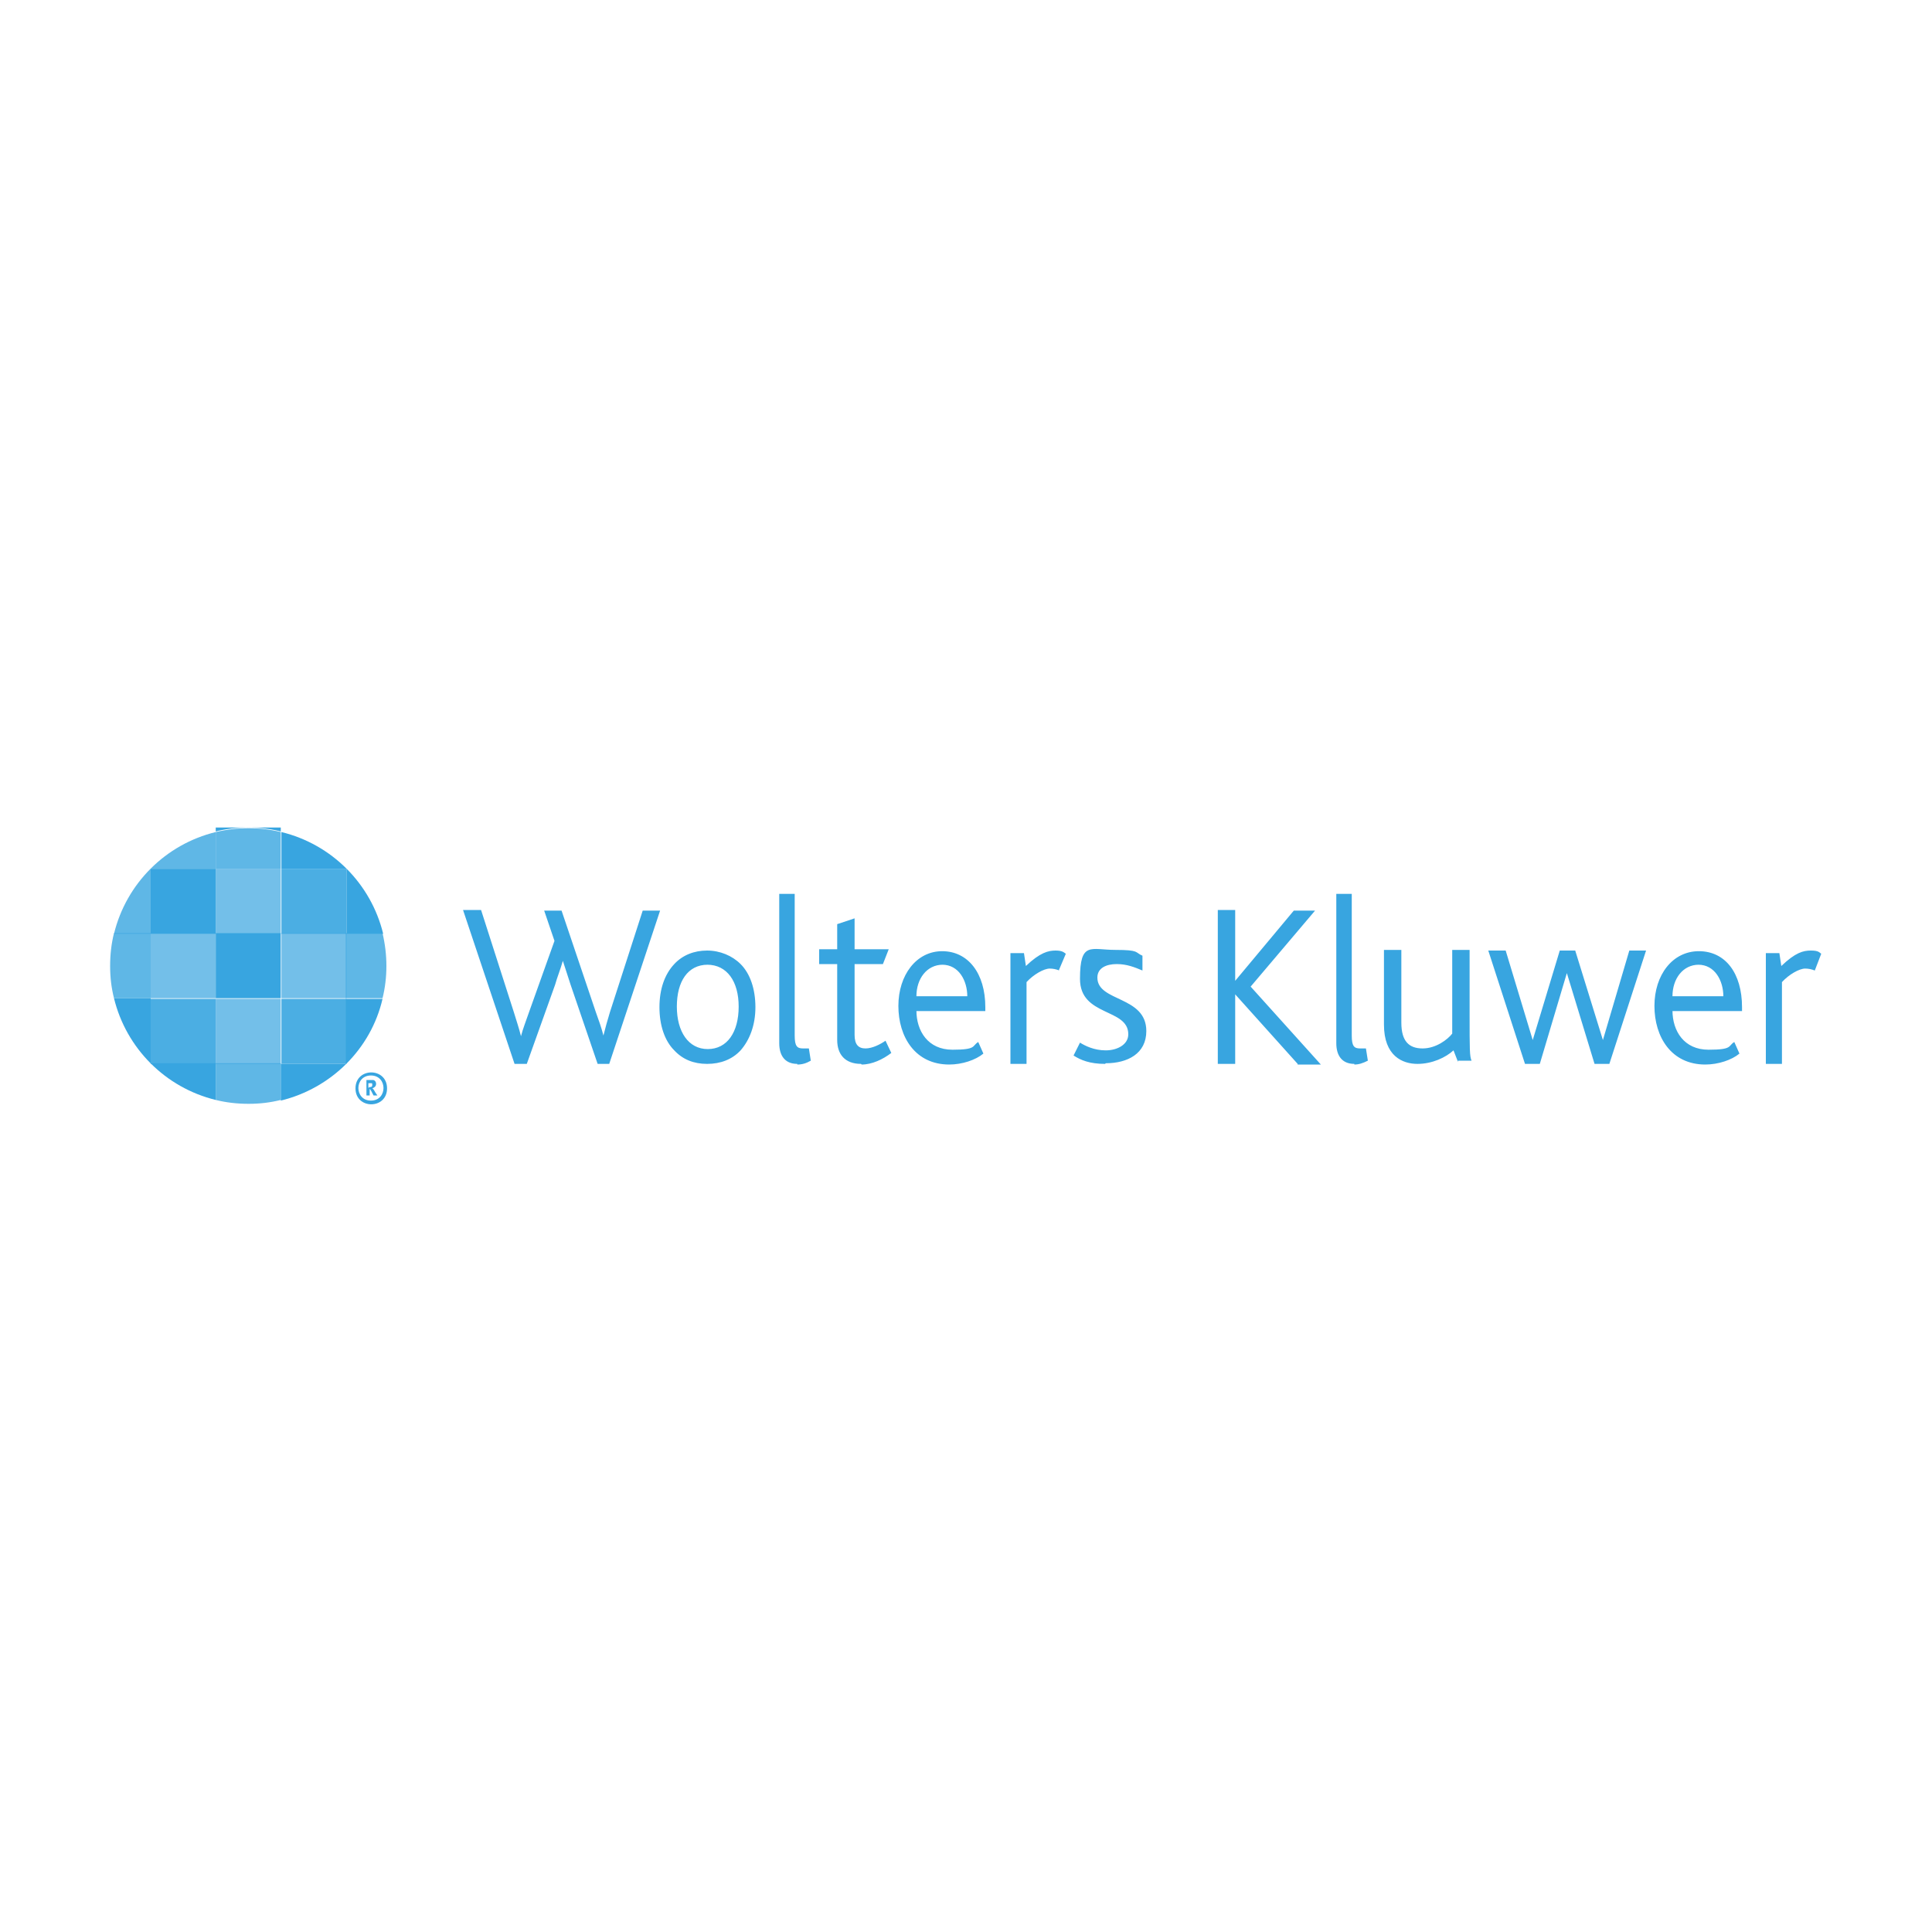 <?xml version="1.0" encoding="UTF-8"?>
<svg xmlns="http://www.w3.org/2000/svg" xmlns:i="http://ns.adobe.com/AdobeIllustrator/10.0/" id="Laag_1" width="300" height="300" version="1.1" viewBox="0 0 300 300">
  <rect width="300" height="300" style="fill: none;"></rect>
  <g>
    <path d="M94.6,165.2h-1.8l-4.2-12.3c-.4-1.2-.8-2.5-1.2-3.7h0c-.4,1.4-.9,2.6-1.2,3.7l-4.4,12.3h-1.9l-8-23.9h2.8l5.1,15.9c.4,1.3.8,2.5,1.1,3.7h0c.3-1.2.8-2.4,1.2-3.6l4-11.2-1.6-4.7h2.7l5.3,15.7c.5,1.4.9,2.5,1.2,3.7h0c.3-1.2.6-2.3,1-3.6l5.1-15.8h2.7l-7.9,23.8ZM115,163.1c-1.3,1.4-3.1,2.1-5.2,2.1s-3.8-.7-5.1-2.1c-1.5-1.5-2.3-3.9-2.3-6.7s.8-5.1,2.3-6.7c1.3-1.4,3.1-2.1,5.1-2.1s3.9.8,5.2,2.1c1.5,1.5,2.3,3.9,2.3,6.7s-.9,5.1-2.3,6.7M109.9,149.8c-3.1,0-4.8,2.6-4.8,6.5s1.8,6.6,4.8,6.6,4.8-2.6,4.8-6.6c0-3.9-1.8-6.5-4.9-6.5M123.8,165.2c-2,0-2.8-1.4-2.8-3.2v-23.2h2.4v22c0,1.7.4,2,1.3,2s.4,0,.9,0l.3,1.9c-.7.4-1.3.6-2.1.6M133.7,165.2c-2.5,0-3.7-1.5-3.7-3.7v-11.8h-2.8v-2.3h2.8v-3.9l2.7-.9v4.8h5.3l-.9,2.3h-4.4v11c0,1.5.6,2.1,1.7,2.1s2.4-.7,3.1-1.2l.9,1.9c-1.3,1-3,1.8-4.6,1.8M142.3,156.9c0,3.2,1.8,6.1,5.6,6.1s3-.6,4-1.2l.8,1.8c-1.2,1-3.3,1.7-5.3,1.7-5.3,0-7.9-4.3-7.9-9.1s2.8-8.5,6.8-8.5,6.7,3.4,6.7,8.7v.6s-10.7,0-10.7,0ZM146.4,149.8c-2.5,0-4.1,2.2-4.1,4.9h7.9c0-2.4-1.3-4.9-3.9-4.9h0ZM164.5,150.7c-.5-.2-1-.3-1.5-.3-.9,0-2.5.9-3.6,2.1v12.7h-2.5v-17.2h2.1l.3,2c2.2-2.1,3.5-2.4,4.6-2.4s1.3.3,1.6.5l-1.1,2.6h0ZM171.6,165.2c-2.4,0-3.8-.6-4.9-1.3l1-2c.8.5,2.2,1.2,4,1.2s3.5-.9,3.5-2.5c0-4.1-7.5-2.7-7.5-8.6s1.7-4.5,5.5-4.5,3,.4,4.2.9v2.3c-1.2-.5-2.4-1-4-1s-3,.6-3,2.1c0,3.8,7.6,2.8,7.6,8.3,0,3.5-2.9,5-6.3,5M201.5,165.2l-9.7-10.8h0v10.8h-2.7v-23.9h2.7v11h0l9.1-10.9h3.3l-10,11.8,10.9,12.1h-3.6ZM210.3,165.2c-2,0-2.8-1.4-2.8-3.2v-23.2h2.4v22c0,1.7.4,2,1.3,2s.4,0,.9,0l.3,1.9c-.8.4-1.4.6-2.1.6M226.4,164.9l-.7-1.8c-1.2,1.1-3.3,2.1-5.6,2.1s-5.2-1.2-5.2-6.1v-11.6h2.7v11.3c0,2.9,1.2,4,3.3,4s3.9-1.4,4.6-2.3v-13h2.7v10c0,5.5,0,6.5.3,7.2h-2.1ZM250,165.2h-2.4l-4.3-14.1h0l-4.2,14.1h-2.3l-5.7-17.6h2.7l4.2,13.9h0l4.2-13.9h2.4l4.3,13.9h0l4.1-13.9h2.6l-5.7,17.6ZM259.7,156.9c0,3.2,1.8,6.1,5.6,6.1s3-.6,4-1.2l.8,1.8c-1.2,1-3.3,1.7-5.3,1.7-5.3,0-7.9-4.3-7.9-9.1s2.8-8.5,6.9-8.5,6.7,3.4,6.7,8.7v.6s-10.8,0-10.8,0ZM263.8,149.8c-2.5,0-4.1,2.2-4.1,4.9h7.9c0-2.4-1.3-4.9-3.9-4.9h0ZM281.8,150.7c-.5-.2-1-.3-1.5-.3-.9,0-2.5.9-3.6,2.1v12.7h-2.5v-17.2h2.1l.3,2c2.2-2.1,3.4-2.4,4.6-2.4s1.3.3,1.6.5l-1,2.6h0Z" style="fill: #38a5e0; fill-rule: evenodd;"></path>
    <g>
      <path d="M56.7,167.7h.8c.2,0,.3,0,.4,0,.3,0,.5.3.5.6,0,.4-.3.6-.6.7h0c.2,0,.4.6.8,1.1h-.6c-.3-.6-.5-1-.6-1h0v1h-.5s0-2.4,0-2.4ZM57.3,168.8c.3,0,.5,0,.5-.3s0-.3-.2-.3c0,0-.2,0-.3,0h-.1v.7h.1Z" style="fill: #38a5e0; fill-rule: evenodd;"></path>
      <path d="M60.1,169c0,3.3-4.9,3.3-4.9,0s4.9-3.3,4.9,0h0ZM57.6,167c-2.6,0-2.6,3.9,0,3.9,2.6,0,2.6-3.9,0-3.9h0Z" style="fill: #38a5e0; fill-rule: evenodd;"></path>
    </g>
    <g>
      <path d="M53.7,155.1v10.1h-10.1v5.7c7.8-1.9,14-8,15.8-15.8h-5.7Z" style="fill: #38a5e0;"></path>
      <path d="M23.4,165.1v-10.1h0s-5.7,0-5.7,0c1.9,7.8,8,13.9,15.8,15.8v-5.7h-10.1Z" style="fill: #38a5e0;"></path>
      <path d="M43.7,134.9h10.1v10.1h5.7c-1.9-7.8-8-13.9-15.8-15.8v5.7h0Z" style="fill: #38a5e0;"></path>
      <rect x="23.4" y="155.1" width="10.1" height="10.1" style="fill: #38a5e0; opacity: .9;"></rect>
      <rect x="43.7" y="134.9" width="10.1" height="10.1" style="fill: #38a5e0; opacity: .9;"></rect>
      <path d="M23.4,144.9h-5.7c-.4,1.6-.6,3.3-.6,5.1s.2,3.4.6,5h5.7v-10.1Z" style="fill: #38a5e0; opacity: .8;"></path>
      <path d="M53.7,144.9v10.1h5.7c.4-1.6.6-3.3.6-5s-.2-3.4-.6-5.1h-5.7Z" style="fill: #38a5e0; opacity: .8;"></path>
      <path d="M43.6,128.5h-5c1.7,0,3.4.2,5,.6v-.6Z" style="fill: #38a5e0;"></path>
      <path d="M38.6,128.5h-5.1v.6c1.6-.4,3.3-.6,5.1-.6Z" style="fill: #38a5e0;"></path>
      <path d="M33.5,134.9h10.1v-5.7c-1.6-.4-3.3-.6-5-.6s-3.4.2-5.1.6v5.7Z" style="fill: #38a5e0; opacity: .8;"></path>
      <path d="M33.5,165.1v5.7c1.6.4,3.3.6,5.1.6s3.4-.2,5-.6v-5.7h-10.1Z" style="fill: #38a5e0; opacity: .8;"></path>
      <rect x="43.7" y="155" width="10.1" height="0" style="fill: #38a5e0;"></rect>
      <rect x="43.6" y="155.1" width="0" height="10.1" style="fill: #38a5e0;"></rect>
      <rect x="43.7" y="144.9" width="10.1" height="10.1" style="fill: #38a5e0; opacity: .7;"></rect>
      <rect x="33.5" y="155.1" width="10.1" height="10.1" style="fill: #38a5e0; opacity: .7;"></rect>
      <rect x="43.6" y="134.9" width="0" height="10.1" style="fill: #38a5e0;"></rect>
      <rect x="23.4" y="155" width="10.1" height="0" style="fill: #38a5e0;"></rect>
      <rect x="23.4" y="144.9" width="10.1" height="10.1" style="fill: #38a5e0; opacity: .7;"></rect>
      <rect x="33.5" y="134.9" width="10.1" height="10.1" style="fill: #38a5e0; opacity: .7;"></rect>
      <rect x="43.6" y="155" width="0" height="0" style="fill: #38a5e0;"></rect>
      <rect x="43.6" y="144.9" width="0" height="10.1" style="fill: #38a5e0;"></rect>
      <rect x="33.5" y="155" width="10.1" height="0" style="fill: #38a5e0;"></rect>
      <path d="M33.5,134.9v-5.7c-7.8,1.9-13.9,8-15.8,15.8h5.7v-10.1h10.1Z" style="fill: #38a5e0; opacity: .8;"></path>
      <rect x="33.5" y="144.9" width="10.1" height="10.1" style="fill: #38a5e0;"></rect>
      <rect x="23.4" y="134.9" width="10.1" height="10.1" style="fill: #38a5e0;"></rect>
      <rect x="43.7" y="155.1" width="10.1" height="10.1" style="fill: #38a5e0; opacity: .9;"></rect>
    </g>
  </g>
</svg>
